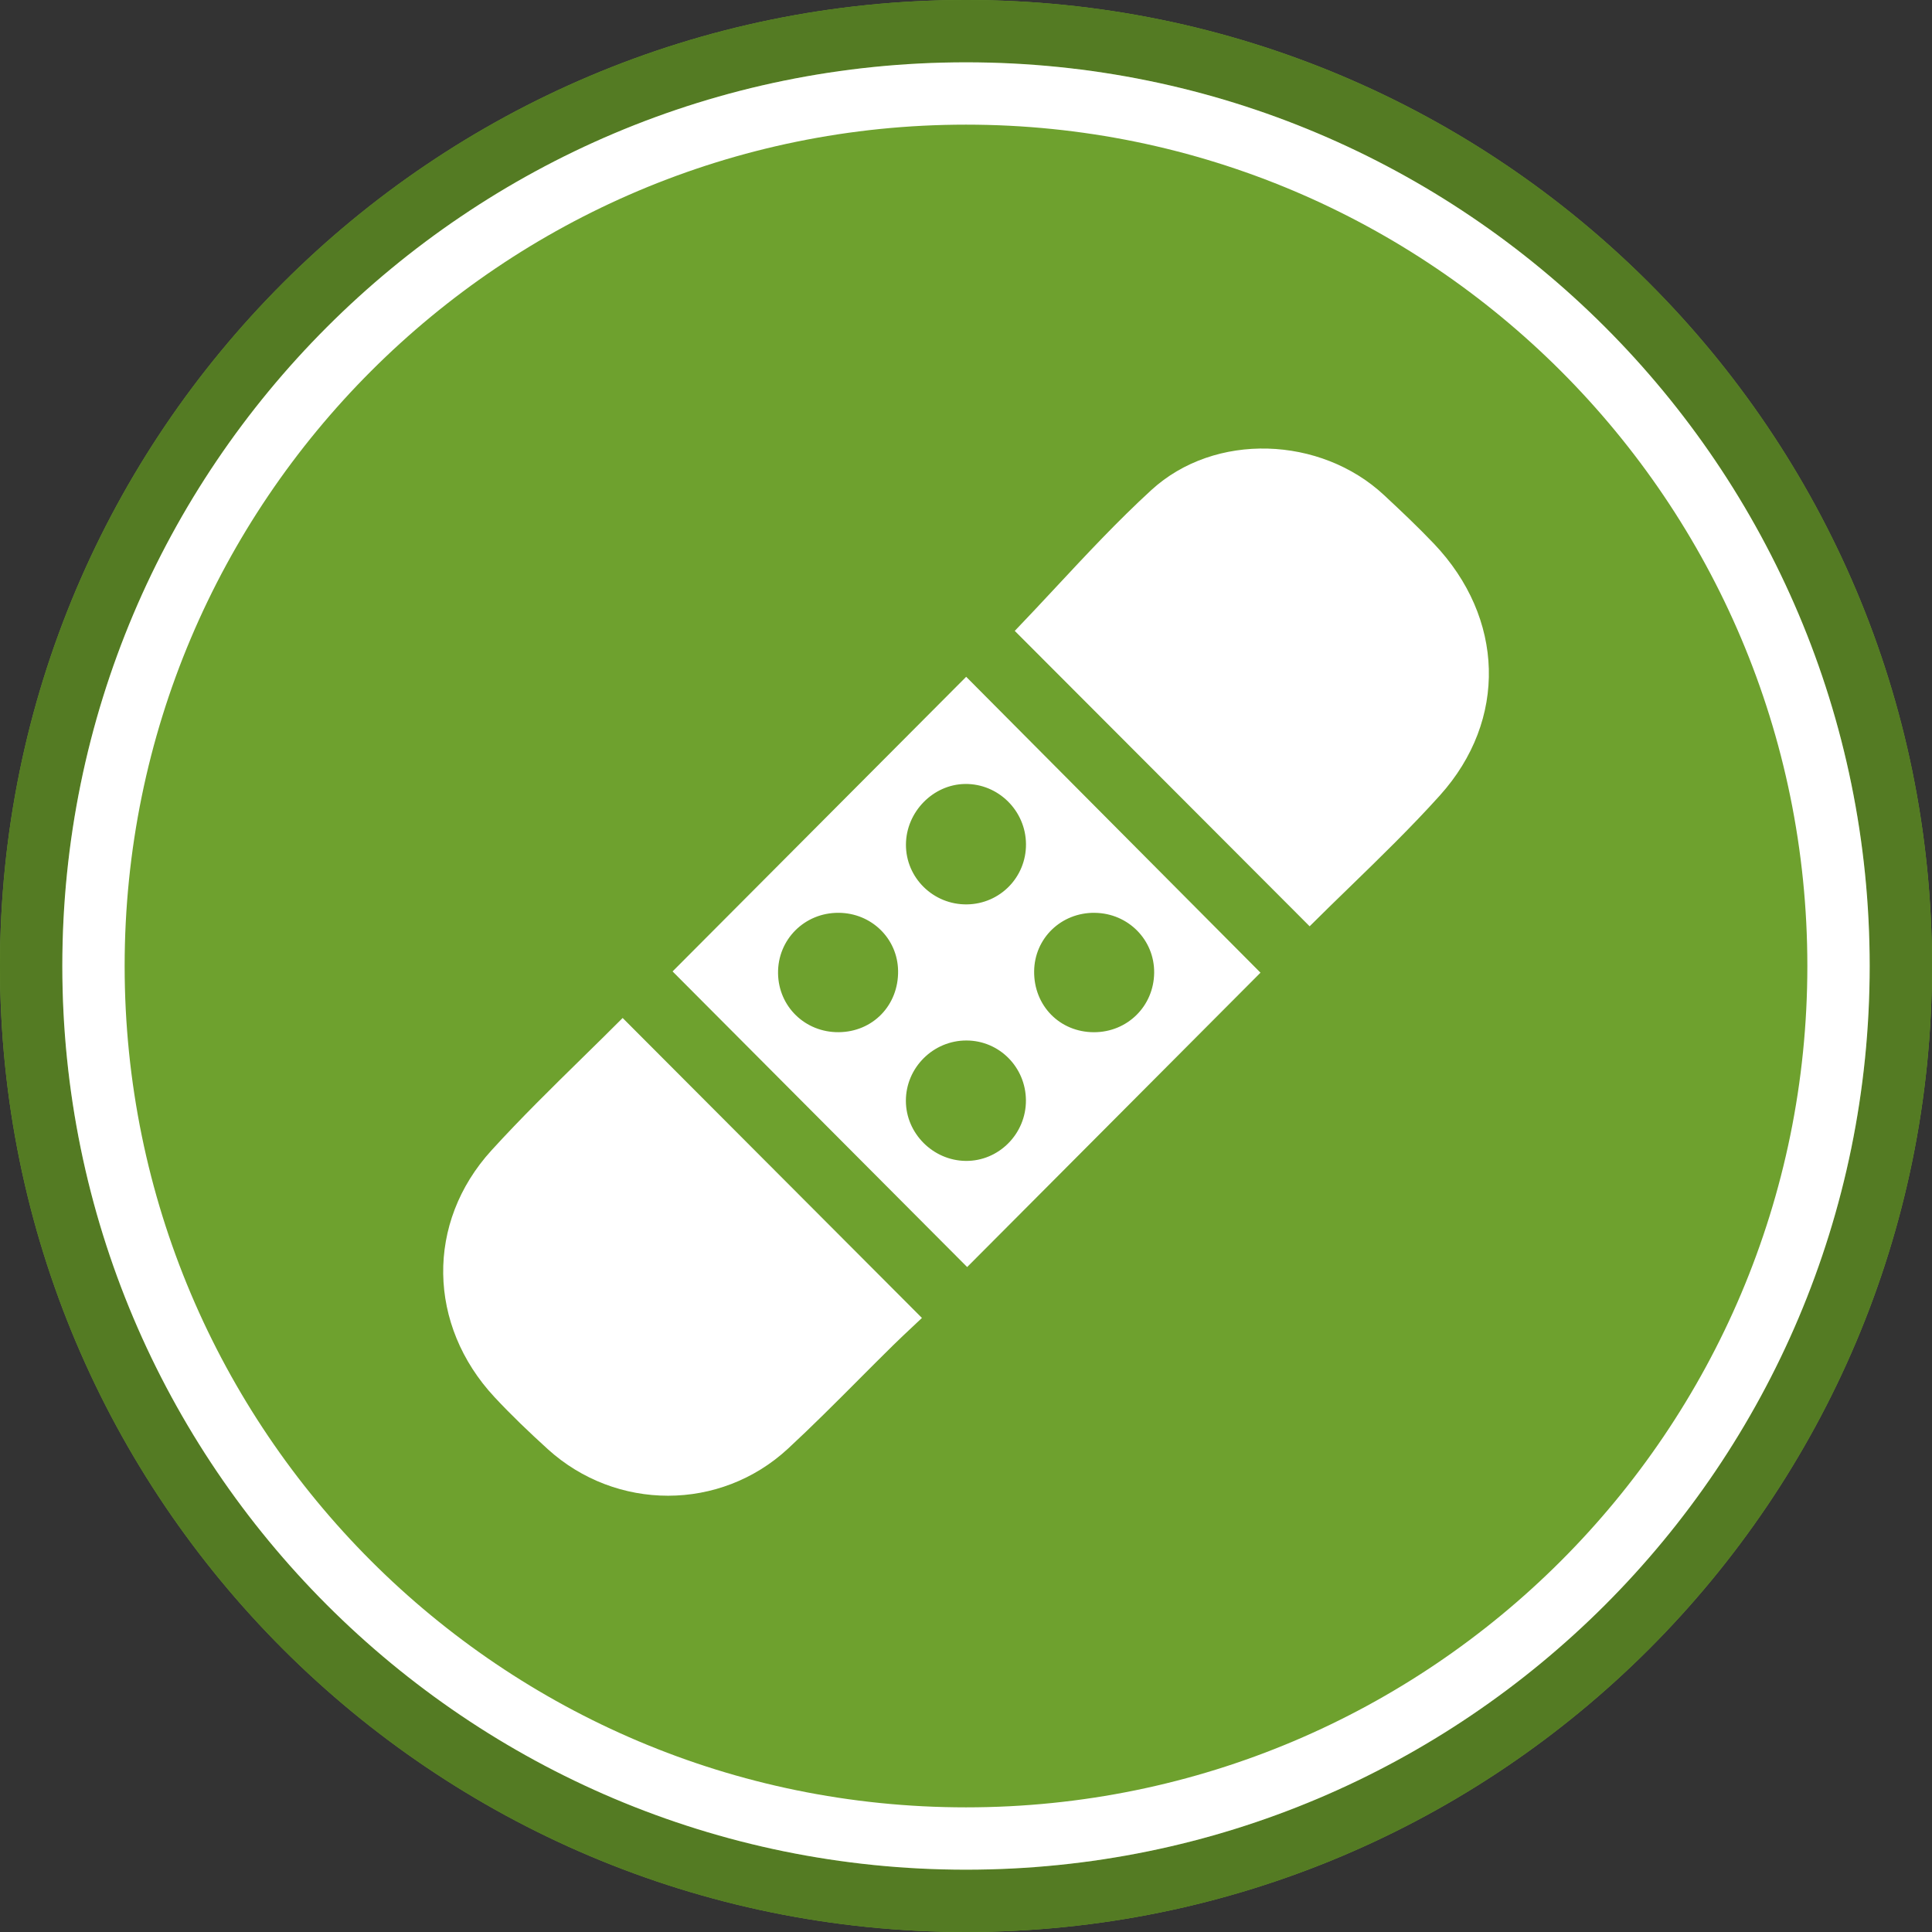 <?xml version="1.0" encoding="UTF-8"?> <svg xmlns="http://www.w3.org/2000/svg" width="120" height="120" viewBox="0 0 120 120" fill="none"><rect x="0" y="0" width="120" height="120" fill="#333333" stroke="none"/><path d="M120 60C120 93.137 93.137 120 60 120C26.863 120 0 93.137 0 60C0 26.863 26.863 0 60 0C93.137 0 120 26.863 120 60Z" fill="#6EA12E"></path><path fill-rule="evenodd" clip-rule="evenodd" d="M63.027 39.188C63.875 38.306 64.717 37.402 65.565 36.493C67.479 34.439 69.418 32.358 71.509 30.441C75.457 26.821 82.03 27.084 85.963 30.75C87.021 31.735 88.073 32.729 89.068 33.775C93.439 38.371 93.659 44.713 89.428 49.412C87.647 51.389 85.734 53.248 83.849 55.079C83.003 55.9 82.163 56.716 81.344 57.534L80.908 57.097L80.902 57.091C74.889 51.067 68.899 45.066 63.031 39.188H63.027ZM47.545 72.12L47.641 72.216L47.647 72.222C50.837 75.419 54.034 78.624 57.263 81.86C57.09 82.024 56.906 82.197 56.715 82.376L56.715 82.376C56.321 82.745 55.897 83.142 55.483 83.549C54.76 84.26 54.044 84.978 53.328 85.696L53.328 85.697L53.327 85.697C51.884 87.144 50.441 88.592 48.942 89.98C44.734 93.877 38.273 93.865 34.027 90.012C32.884 88.973 31.762 87.904 30.71 86.773C26.565 82.315 26.43 75.942 30.53 71.447C32.342 69.459 34.265 67.572 36.163 65.71L36.163 65.71L36.163 65.71C37.008 64.881 37.849 64.056 38.673 63.23V63.228C41.637 66.198 44.588 69.156 47.545 72.12ZM50.002 52.082C47.244 54.85 44.496 57.607 41.773 60.339L41.775 60.337C47.218 65.8 52.68 71.281 58.096 76.716L60.072 78.698L62.19 76.573C67.549 71.196 72.957 65.769 78.291 60.415C75.265 57.373 72.226 54.318 69.186 51.262C66.124 48.182 63.061 45.103 60.011 42.037C56.677 45.383 53.332 48.74 50.002 52.082ZM56.266 68.378C56.262 66.316 57.964 64.621 60.03 64.627C62.064 64.632 63.703 66.278 63.722 68.329C63.741 70.415 62.037 72.133 59.975 72.106C57.947 72.08 56.27 70.394 56.266 68.378ZM64.232 60.326C64.255 58.271 65.915 56.672 68.002 56.696V56.698C70.076 56.723 71.714 58.381 71.687 60.43C71.659 62.502 70.021 64.113 67.947 64.113C65.823 64.111 64.21 62.466 64.232 60.326ZM59.945 48.694C62.007 48.669 63.715 50.358 63.726 52.435V52.434C63.739 54.484 62.113 56.143 60.064 56.173C57.975 56.205 56.26 54.524 56.27 52.456C56.279 50.434 57.953 48.718 59.945 48.694ZM55.782 60.298C55.815 62.441 54.211 64.096 52.088 64.111C50.009 64.126 48.356 62.523 48.326 60.459C48.296 58.362 49.967 56.687 52.083 56.696C54.122 56.704 55.752 58.29 55.782 60.298Z" fill="white"></path><path fill-rule="evenodd" clip-rule="evenodd" d="M60 116.129C90.999 116.129 116.129 90.999 116.129 60C116.129 29.001 90.999 3.871 60 3.871C29.001 3.871 3.871 29.001 3.871 60C3.871 90.999 29.001 116.129 60 116.129ZM60 120C93.137 120 120 93.137 120 60C120 26.863 93.137 0 60 0C26.863 0 0 26.863 0 60C0 93.137 26.863 120 60 120Z" fill="#547B23"></path><path fill-rule="evenodd" clip-rule="evenodd" d="M112.258 60C112.258 88.861 88.862 112.258 60 112.258C31.139 112.258 7.742 88.861 7.742 60C7.742 31.139 31.139 7.742 60 7.742C88.862 7.742 112.258 31.139 112.258 60ZM116.129 60C116.129 90.999 90.999 116.129 60 116.129C29.001 116.129 3.871 90.999 3.871 60C3.871 29.001 29.001 3.871 60 3.871C90.999 3.871 116.129 29.001 116.129 60Z" fill="white"></path></svg> 